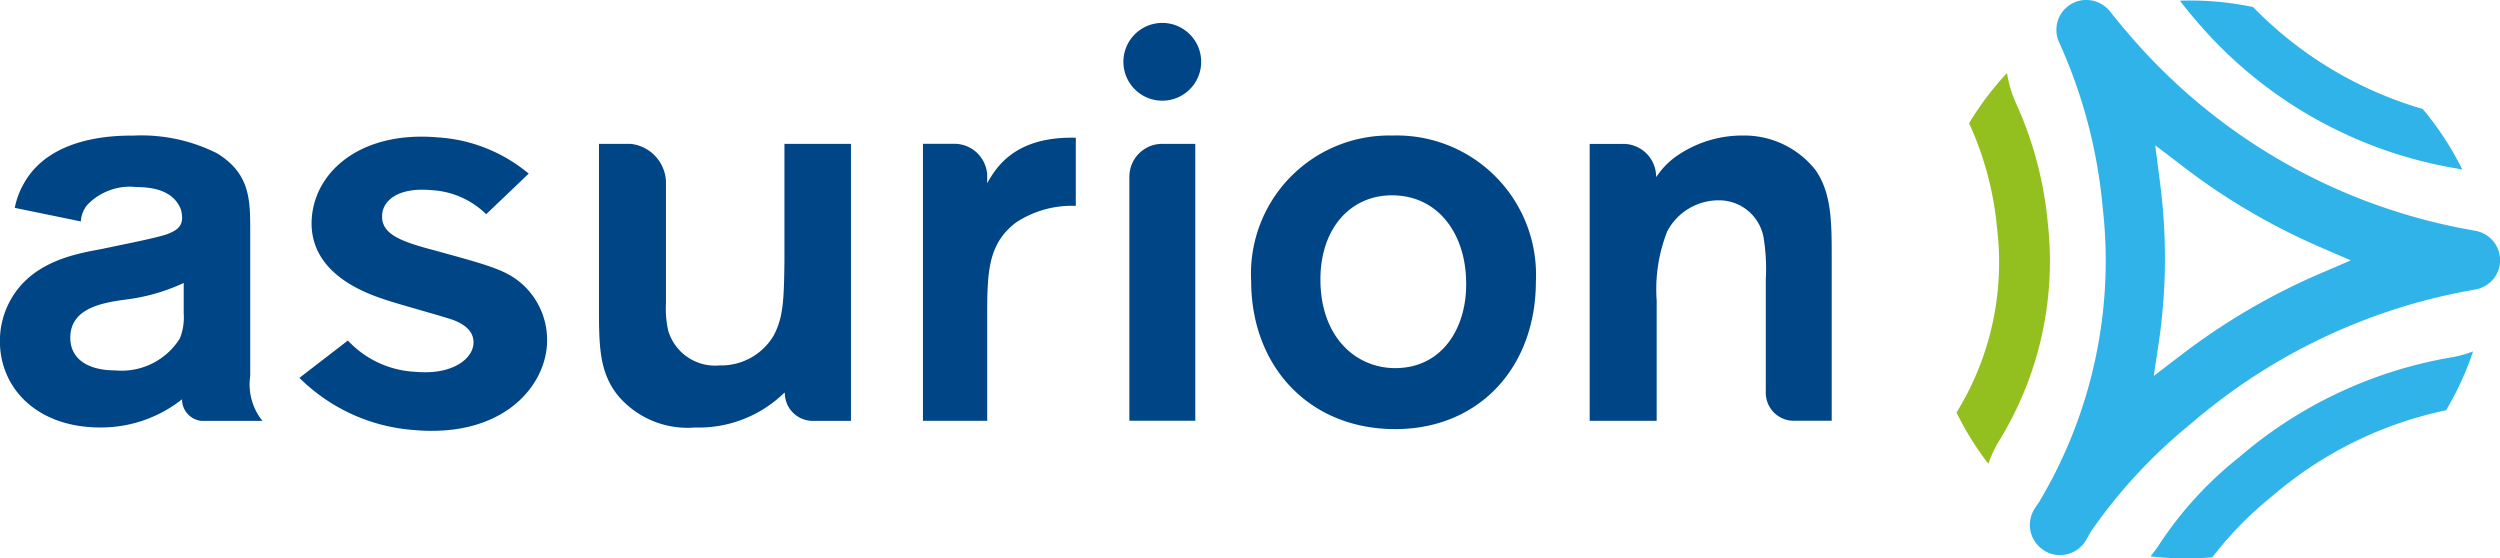 <svg xmlns="http://www.w3.org/2000/svg" width="131.144" height="29.293" viewBox="0 0 131.144 29.293"><g id="asurion" transform="translate(-16.959 -13.563)"><path id="Path_67798" data-name="Path 67798" d="M191.426,53.133v6.159c-.027,2.035-.057,2.962-.58,3.922a3.2,3.2,0,0,1-2.819,1.541,2.566,2.566,0,0,1-2.7-1.831,5.323,5.323,0,0,1-.116-1.452v-6.36a2.074,2.074,0,0,0-1.853-1.979h-1.662v8.4c0,2.18,0,3.544.988,4.793a4.772,4.772,0,0,0,4.038,1.686,6.435,6.435,0,0,0,4.706-1.831v.014h.017a1.468,1.468,0,0,0,1.416,1.469h2.054V53.133Z" transform="translate(-133.317 -32.023)" fill="#004586"></path><path id="Path_67799" data-name="Path 67799" d="M330.034,21.905a2.04,2.04,0,1,1-2.04-2.04,2.041,2.041,0,0,1,2.04,2.04" transform="translate(-250.064 -5.1)" fill="#004586"></path><path id="Path_67800" data-name="Path 67800" d="M26.51,64.677h0s0,0,0,0c0,.037,0,.091.007.155a1.135,1.135,0,0,0,.995.978h3.212a3.052,3.052,0,0,1-.639-2.354v-7.7c0-1.57-.03-2.936-1.743-3.982a8.836,8.836,0,0,0-4.358-.929c-.931,0-4.387,0-5.781,2.528a4.143,4.143,0,0,0-.469,1.264l3.466.711a1.47,1.47,0,0,1,.342-.872,3.1,3.1,0,0,1,2.588-.929c1.492,0,2.082.568,2.317,1.172.226.841-.152,1.091-.8,1.327-.7.2-1.436.354-3.552.786-1.395.26-3.634.725-4.677,2.817a4.4,4.4,0,0,0-.464,1.976c0,2.5,1.974,4.532,5.257,4.532A6.842,6.842,0,0,0,26.51,64.677ZM23,63.163c-1.4,0-2.354-.58-2.354-1.715,0-1.541,1.656-1.831,2.9-2a10.043,10.043,0,0,0,3.05-.872v1.6a2.956,2.956,0,0,1-.2,1.307A3.607,3.607,0,0,1,23,63.163" transform="translate(0 -30.17)" fill="#004586"></path><path id="Path_67801" data-name="Path 67801" d="M368.514,50.843a7.25,7.25,0,0,0-7.41,7.641c0,4.446,3.022,7.759,7.555,7.759,4.389,0,7.38-3.225,7.38-7.759a7.306,7.306,0,0,0-7.525-7.641m.145,12.2c-2.092,0-3.923-1.656-3.923-4.65,0-2.673,1.57-4.414,3.75-4.414,2.441,0,3.836,2.033,3.892,4.444.089,2.411-1.19,4.62-3.718,4.62" transform="translate(-278.511 -30.17)" fill="#004586"></path><path id="Path_67802" data-name="Path 67802" d="M111.089,58.959c-.863-.8-1.691-1.022-4.652-1.838-1.822-.479-2.87-.863-2.779-1.905.066-.752.882-1.409,2.531-1.266a4.43,4.43,0,0,1,2.925,1.265l2.232-2.13c-.039-.03-.074-.062-.116-.093a8.234,8.234,0,0,0-4.652-1.807c-3.964-.347-6.392,1.715-6.608,4.175-.115,1.3.362,3.185,3.736,4.3.507.189,2.843.831,3.325.991.455.128,1.5.464,1.413,1.389-.061.723-1.035,1.618-3.031,1.443a5.168,5.168,0,0,1-3.554-1.642L99.317,63.8a9.5,9.5,0,0,0,6.033,2.738c4.487.394,6.748-2.119,6.945-4.379a3.943,3.943,0,0,0-1.206-3.2" transform="translate(-66.651 -30.415)" fill="#004586"></path><path id="Path_67803" data-name="Path 67803" d="M274.193,53.822v-.455a1.729,1.729,0,0,0-1.649-1.609h-1.72V66.287h3.369V60.912c0-2.411.027-3.895,1.511-5.026a5.318,5.318,0,0,1,3.138-.872V51.44c-3.252-.086-4.213,1.629-4.648,2.382" transform="translate(-205.449 -30.651)" fill="#004586"></path><path id="Path_67804" data-name="Path 67804" d="M329.247,53.133a1.725,1.725,0,0,0-1.656,1.723h0v12.8h3.458V53.133Z" transform="translate(-251.388 -32.023)" fill="#004586"></path><path id="Path_67805" data-name="Path 67805" d="M465.991,52.586a4.762,4.762,0,0,0-3.807-1.743,6.027,6.027,0,0,0-3.338,1.017,4.041,4.041,0,0,0-1.137,1.135v0l0,.01h-.025a1.727,1.727,0,0,0-1.658-1.723h-1.828V65.807h3.514V59.5a8.316,8.316,0,0,1,.553-3.63,3.049,3.049,0,0,1,2.674-1.629,2.373,2.373,0,0,1,2.381,1.947,10.258,10.258,0,0,1,.116,2.209v5.968a1.469,1.469,0,0,0,1.415,1.44h2.043V57.265c0-1.888,0-3.458-.9-4.679" transform="translate(-353.848 -30.17)" fill="#004586"></path><g id="Group_76071" data-name="Group 76071" transform="translate(119.593 13.563)"><path id="Path_67806" data-name="Path 67806" d="M556.683,54.033a15.586,15.586,0,0,1-1.551-2.516l-.022-.04.022-.042a14.98,14.98,0,0,0,2.1-9.67,16.779,16.779,0,0,0-1.425-5.384l-.039-.084.024-.04a16.006,16.006,0,0,1,1.843-2.462l.122-.13.032.174a6.253,6.253,0,0,0,.455,1.438,19.406,19.406,0,0,1,1.652,6.242,17.978,17.978,0,0,1-2.6,11.517,6.061,6.061,0,0,0-.46.975l-.056.15Z" transform="translate(-555.11 -29.832)" fill="#93c01f"></path><path id="Path_67807" data-name="Path 67807" d="M610.353,121.09a16.351,16.351,0,0,1-1.7-.091l-.159-.019.1-.125a6.028,6.028,0,0,0,.389-.543,19.4,19.4,0,0,1,4.149-4.522,22.989,22.989,0,0,1,10.959-5.215l.044-.008a6.133,6.133,0,0,0,1.106-.273l.169-.061-.057.172a16.035,16.035,0,0,1-1.335,2.878l-.02.035-.039.007a20.4,20.4,0,0,0-9.086,4.5,18.8,18.8,0,0,0-3.113,3.173l-.025.035-.039,0c-.455.04-.909.059-1.349.059" transform="translate(-598.316 -91.797)" fill="#2fb3e8"></path><path id="Path_67808" data-name="Path 67808" d="M631.2,22.516c-.077-.015-.158-.029-.236-.042a22.872,22.872,0,0,1-13.627-7.823c-.207-.241-.425-.506-.648-.787l-.128-.164.181-.017c.12,0,.251,0,.384,0a15.99,15.99,0,0,1,3.242.337l.027.005.019.019a20.352,20.352,0,0,0,8.858,5.321l.025.008.017.022a15.906,15.906,0,0,1,1.981,3l.079.164Z" transform="translate(-604.84 -13.656)" fill="#2fb3e8"></path><path id="Path_67809" data-name="Path 67809" d="M576.871,42.684a1.562,1.562,0,0,1-.787-.212l-.093-.061c-.025-.018-.045-.034-.067-.047a1.575,1.575,0,0,1-.395-2.108c.066-.1.132-.2.2-.3l.076-.111.008-.022A24.663,24.663,0,0,0,579.1,24.4a26.753,26.753,0,0,0-2.283-8.624A1.564,1.564,0,0,1,577.6,13.7a1.5,1.5,0,0,1,.641-.14,1.582,1.582,0,0,1,.769.2l.027.015.078.049c.025.019.044.03.064.044l.029.022a1.506,1.506,0,0,1,.287.28c.288.363.577.715.86,1.045a30.653,30.653,0,0,0,18.284,10.45l.069.015a1.1,1.1,0,0,1,.145.039,1.568,1.568,0,0,1,1.1,1.487.9.9,0,0,1-.007.14l-.01.108-.012.061a1.106,1.106,0,0,1-.029.116l-.007.027a.786.786,0,0,1-.036.1c-.024.059-.039.094-.056.128l-.01.02c-.017.037-.037.069-.054.1l-.017.025c-.02.032-.037.062-.057.089l-.023.029a.764.764,0,0,1-.061.078c0,.005-.071.076-.088.093s-.079.074-.1.088-.046.039-.068.054l-.023.017c-.042.031-.071.049-.1.066l-.027.014a.976.976,0,0,1-.1.054l-.022.012-.106.046c-.054.018-.091.03-.132.042s-.091.024-.128.031l-.074.013a30.84,30.84,0,0,0-14.834,7,27.41,27.41,0,0,0-5.294,5.7l-.02.034-.1.184c-.044.078-.086.154-.132.229a1.57,1.57,0,0,1-1.352.774m5.224-19.651c.054.425.094.765.123,1.072a30.307,30.307,0,0,1-.155,7.3l-.281,1.882,1.512-1.153a34.164,34.164,0,0,1,7.179-4.2l1.644-.707-1.644-.712a33.878,33.878,0,0,1-7.14-4.2l-1.475-1.126Z" transform="translate(-571.437 -13.563)" fill="#2fb3e8"></path></g></g></svg>